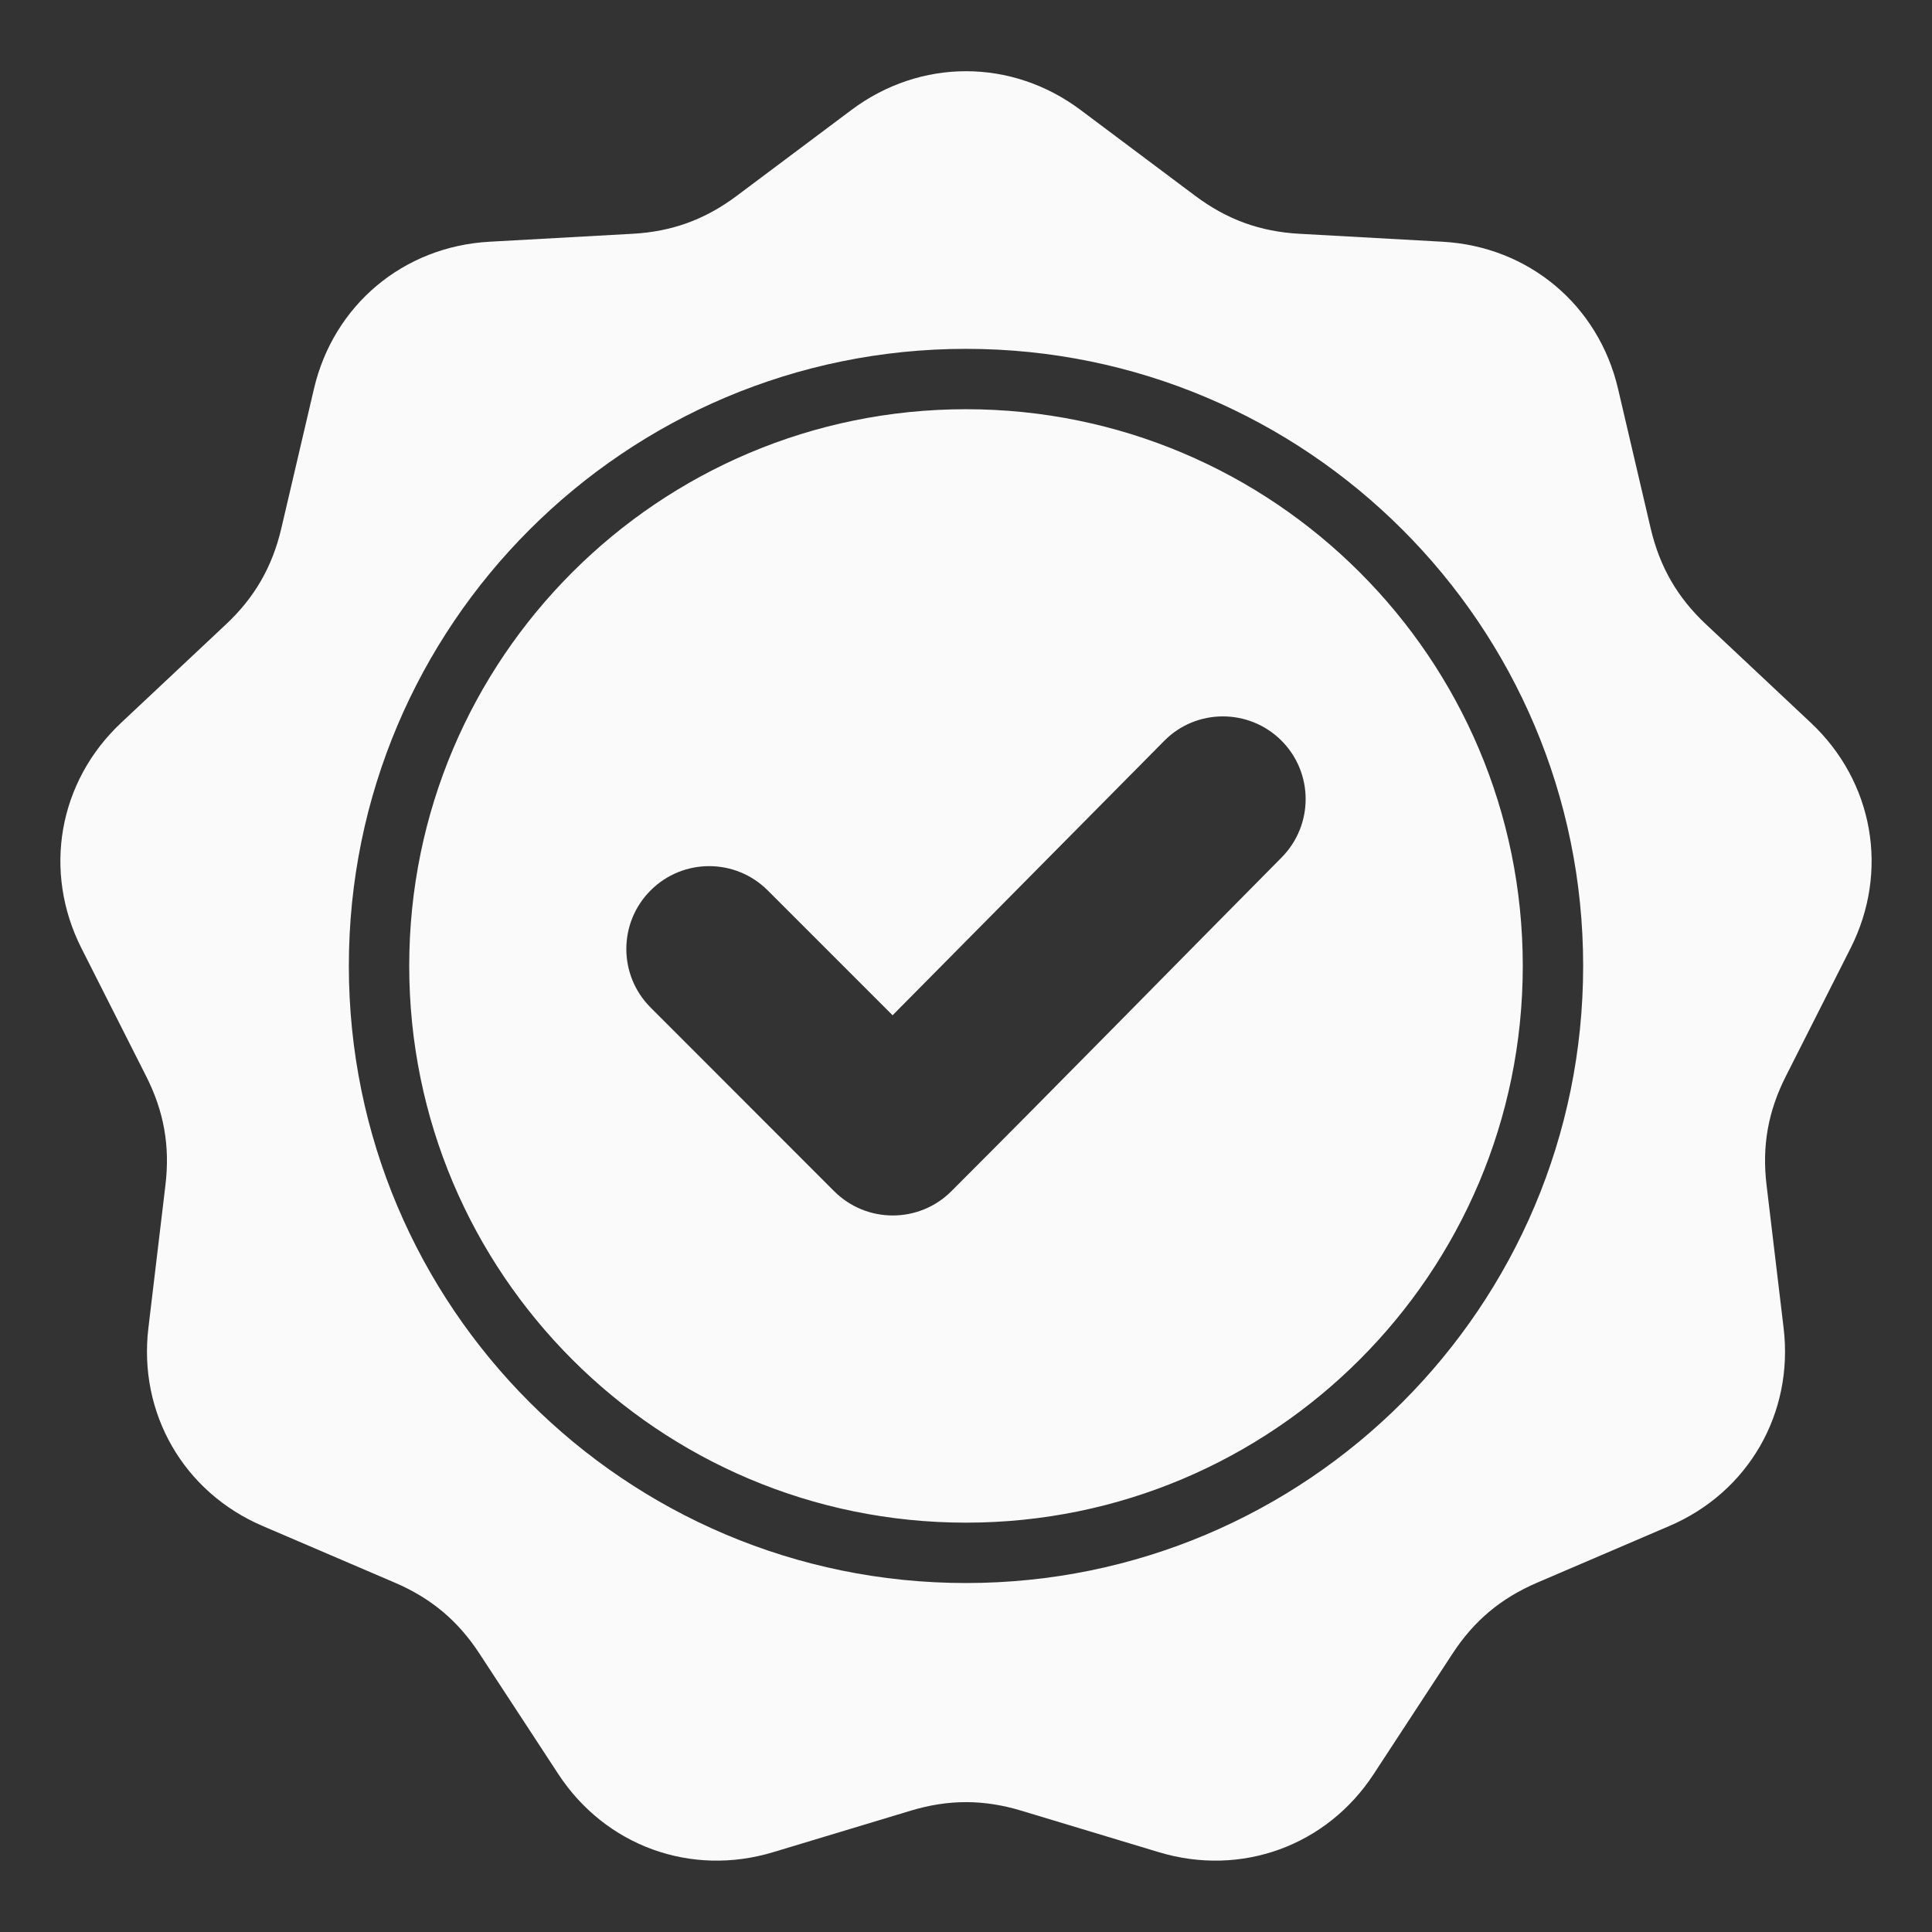 <svg width="16" height="16" viewBox="0 0 16 16" fill="none" xmlns="http://www.w3.org/2000/svg">
<rect x="0" y="0" width="16" height="16" fill="#333333" stroke="none"/>
<g clip-path="url(#clip0_208_1006)">
<path fill-rule="evenodd" clip-rule="evenodd" d="M8.948 0.91L9.9 1.623C10.161 1.818 10.435 1.918 10.76 1.936L11.948 2.002C12.66 2.042 13.238 2.527 13.4 3.22L13.671 4.379C13.746 4.696 13.892 4.949 14.129 5.171L14.997 5.986C15.516 6.474 15.647 7.216 15.326 7.852L14.789 8.914C14.642 9.205 14.591 9.492 14.63 9.815L14.771 10.997C14.856 11.704 14.479 12.358 13.824 12.638L12.73 13.107C12.431 13.235 12.207 13.422 12.029 13.695L11.377 14.691C10.988 15.287 10.279 15.545 9.597 15.339L8.457 14.995C8.146 14.901 7.854 14.901 7.543 14.995L6.403 15.339C5.721 15.545 5.013 15.287 4.623 14.691L3.971 13.695C3.793 13.422 3.569 13.235 3.27 13.107L2.176 12.638C1.521 12.358 1.144 11.704 1.229 10.997L1.37 9.815C1.409 9.492 1.358 9.205 1.211 8.914L0.674 7.852C0.353 7.216 0.484 6.473 1.003 5.986L1.871 5.171C2.108 4.949 2.254 4.696 2.329 4.379L2.6 3.22C2.762 2.527 3.34 2.042 4.052 2.002L5.24 1.936C5.565 1.918 5.839 1.818 6.1 1.623L7.052 0.91C7.623 0.483 8.377 0.483 8.948 0.91ZM7.392 8.408L6.358 7.374C6.09 7.106 5.656 7.106 5.388 7.374C5.12 7.642 5.12 8.076 5.388 8.344L6.908 9.865C7.176 10.133 7.611 10.133 7.879 9.865C8.796 8.948 9.702 8.021 10.614 7.101C10.88 6.832 10.879 6.399 10.611 6.132C10.343 5.866 9.908 5.866 9.642 6.135L7.392 8.408ZM8 2.889C6.589 2.889 5.311 3.461 4.386 4.386C3.461 5.31 2.889 6.588 2.889 7.999C2.889 9.411 3.461 10.688 4.386 11.613C5.311 12.538 6.589 13.11 8 13.11C9.411 13.11 10.689 12.538 11.614 11.613C12.539 10.688 13.111 9.411 13.111 7.999C13.111 6.588 12.539 5.31 11.614 4.386C10.689 3.461 9.411 2.889 8 2.889ZM11.26 4.739C10.426 3.905 9.273 3.389 8 3.389C6.727 3.389 5.574 3.905 4.74 4.739C3.905 5.573 3.389 6.726 3.389 7.999C3.389 9.273 3.905 10.425 4.74 11.26C5.574 12.094 6.727 12.61 8 12.61C9.273 12.61 10.426 12.094 11.26 11.26C12.095 10.425 12.611 9.273 12.611 7.999C12.611 6.726 12.095 5.573 11.26 4.739Z" fill="#FAFAFA"/>
</g>
<defs>
<clipPath id="clip0_208_1006">
<rect width="16" height="16" fill="white"/>
</clipPath>
</defs>
</svg>

